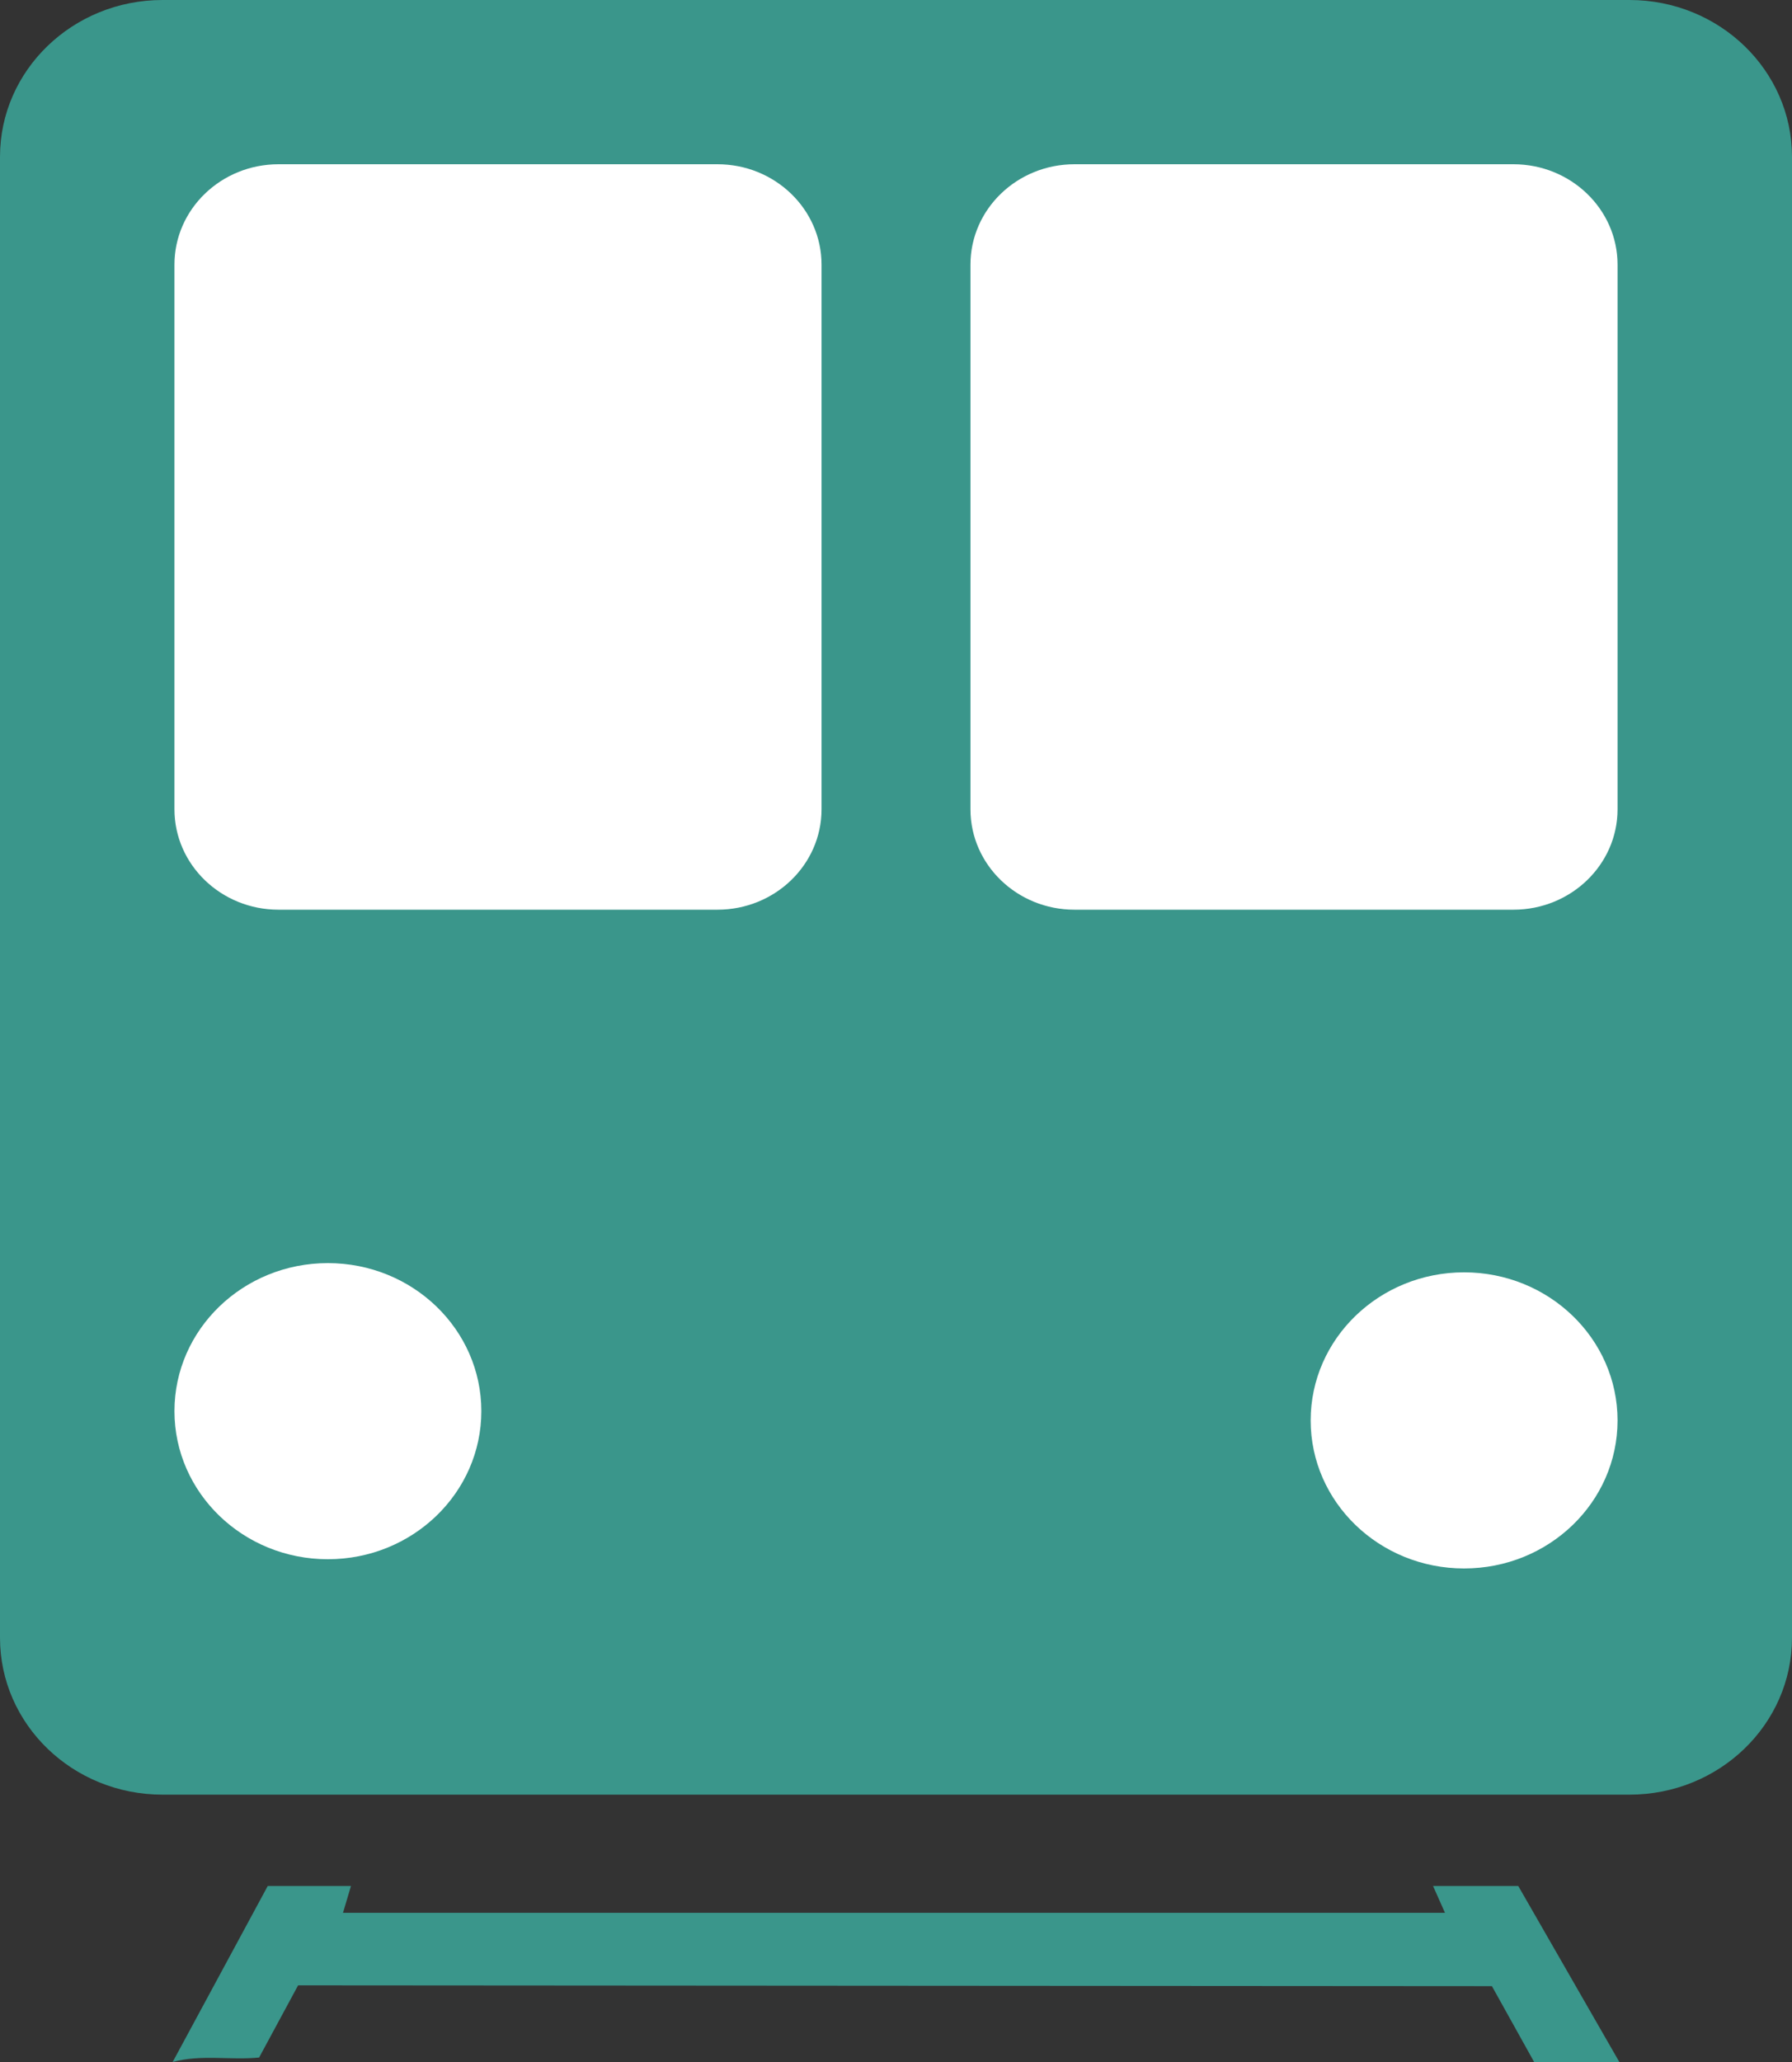 <svg width="20" height="23" viewBox="0 0 20 23" fill="none" xmlns="http://www.w3.org/2000/svg">
<rect x="0" y="0" width="20" height="23" fill="#333333" stroke="none"/>
<g clip-path="url(#clip0_2267_28127)">
<path d="M3.917 21.037L3.828 21.336H16.127L15.994 21.037H16.945L18.073 23H17.122L16.651 22.154L3.327 22.145L2.892 22.95C2.572 22.982 2.239 22.913 1.927 23L2.988 21.037H3.917Z" fill="#3A968B"/>
<path d="M18.186 0H1.814C0.812 0 0 0.783 0 1.749V18.268C0 19.235 0.812 20.018 1.814 20.018H18.186C19.188 20.018 20 19.235 20 18.268V1.749C20 0.783 19.188 0 18.186 0Z" fill="#3A968B"/>
<path d="M8.007 1.832H3.109C2.467 1.832 1.947 2.334 1.947 2.952V9.027C1.947 9.645 2.467 10.147 3.109 10.147H8.007C8.649 10.147 9.169 9.645 9.169 9.027V2.952C9.169 2.334 8.649 1.832 8.007 1.832Z" fill="white"/>
<path d="M16.891 1.832H11.992C11.351 1.832 10.831 2.334 10.831 2.952V9.027C10.831 9.645 11.351 10.147 11.992 10.147H16.891C17.532 10.147 18.053 9.645 18.053 9.027V2.952C18.053 2.334 17.532 1.832 16.891 1.832Z" fill="white"/>
<path d="M16.34 17.495C17.286 17.495 18.053 16.756 18.053 15.844C18.053 14.932 17.286 14.192 16.34 14.192C15.395 14.192 14.628 14.932 14.628 15.844C14.628 16.756 15.395 17.495 16.34 17.495Z" fill="white"/>
<path d="M3.659 17.392C4.605 17.392 5.372 16.652 5.372 15.74C5.372 14.828 4.605 14.089 3.659 14.089C2.714 14.089 1.947 14.828 1.947 15.74C1.947 16.652 2.714 17.392 3.659 17.392Z" fill="white"/>
</g>
<defs>
<clipPath id="clip0_2267_28127">
<rect width="20" height="23" fill="white"/>
</clipPath>
</defs>
</svg>
